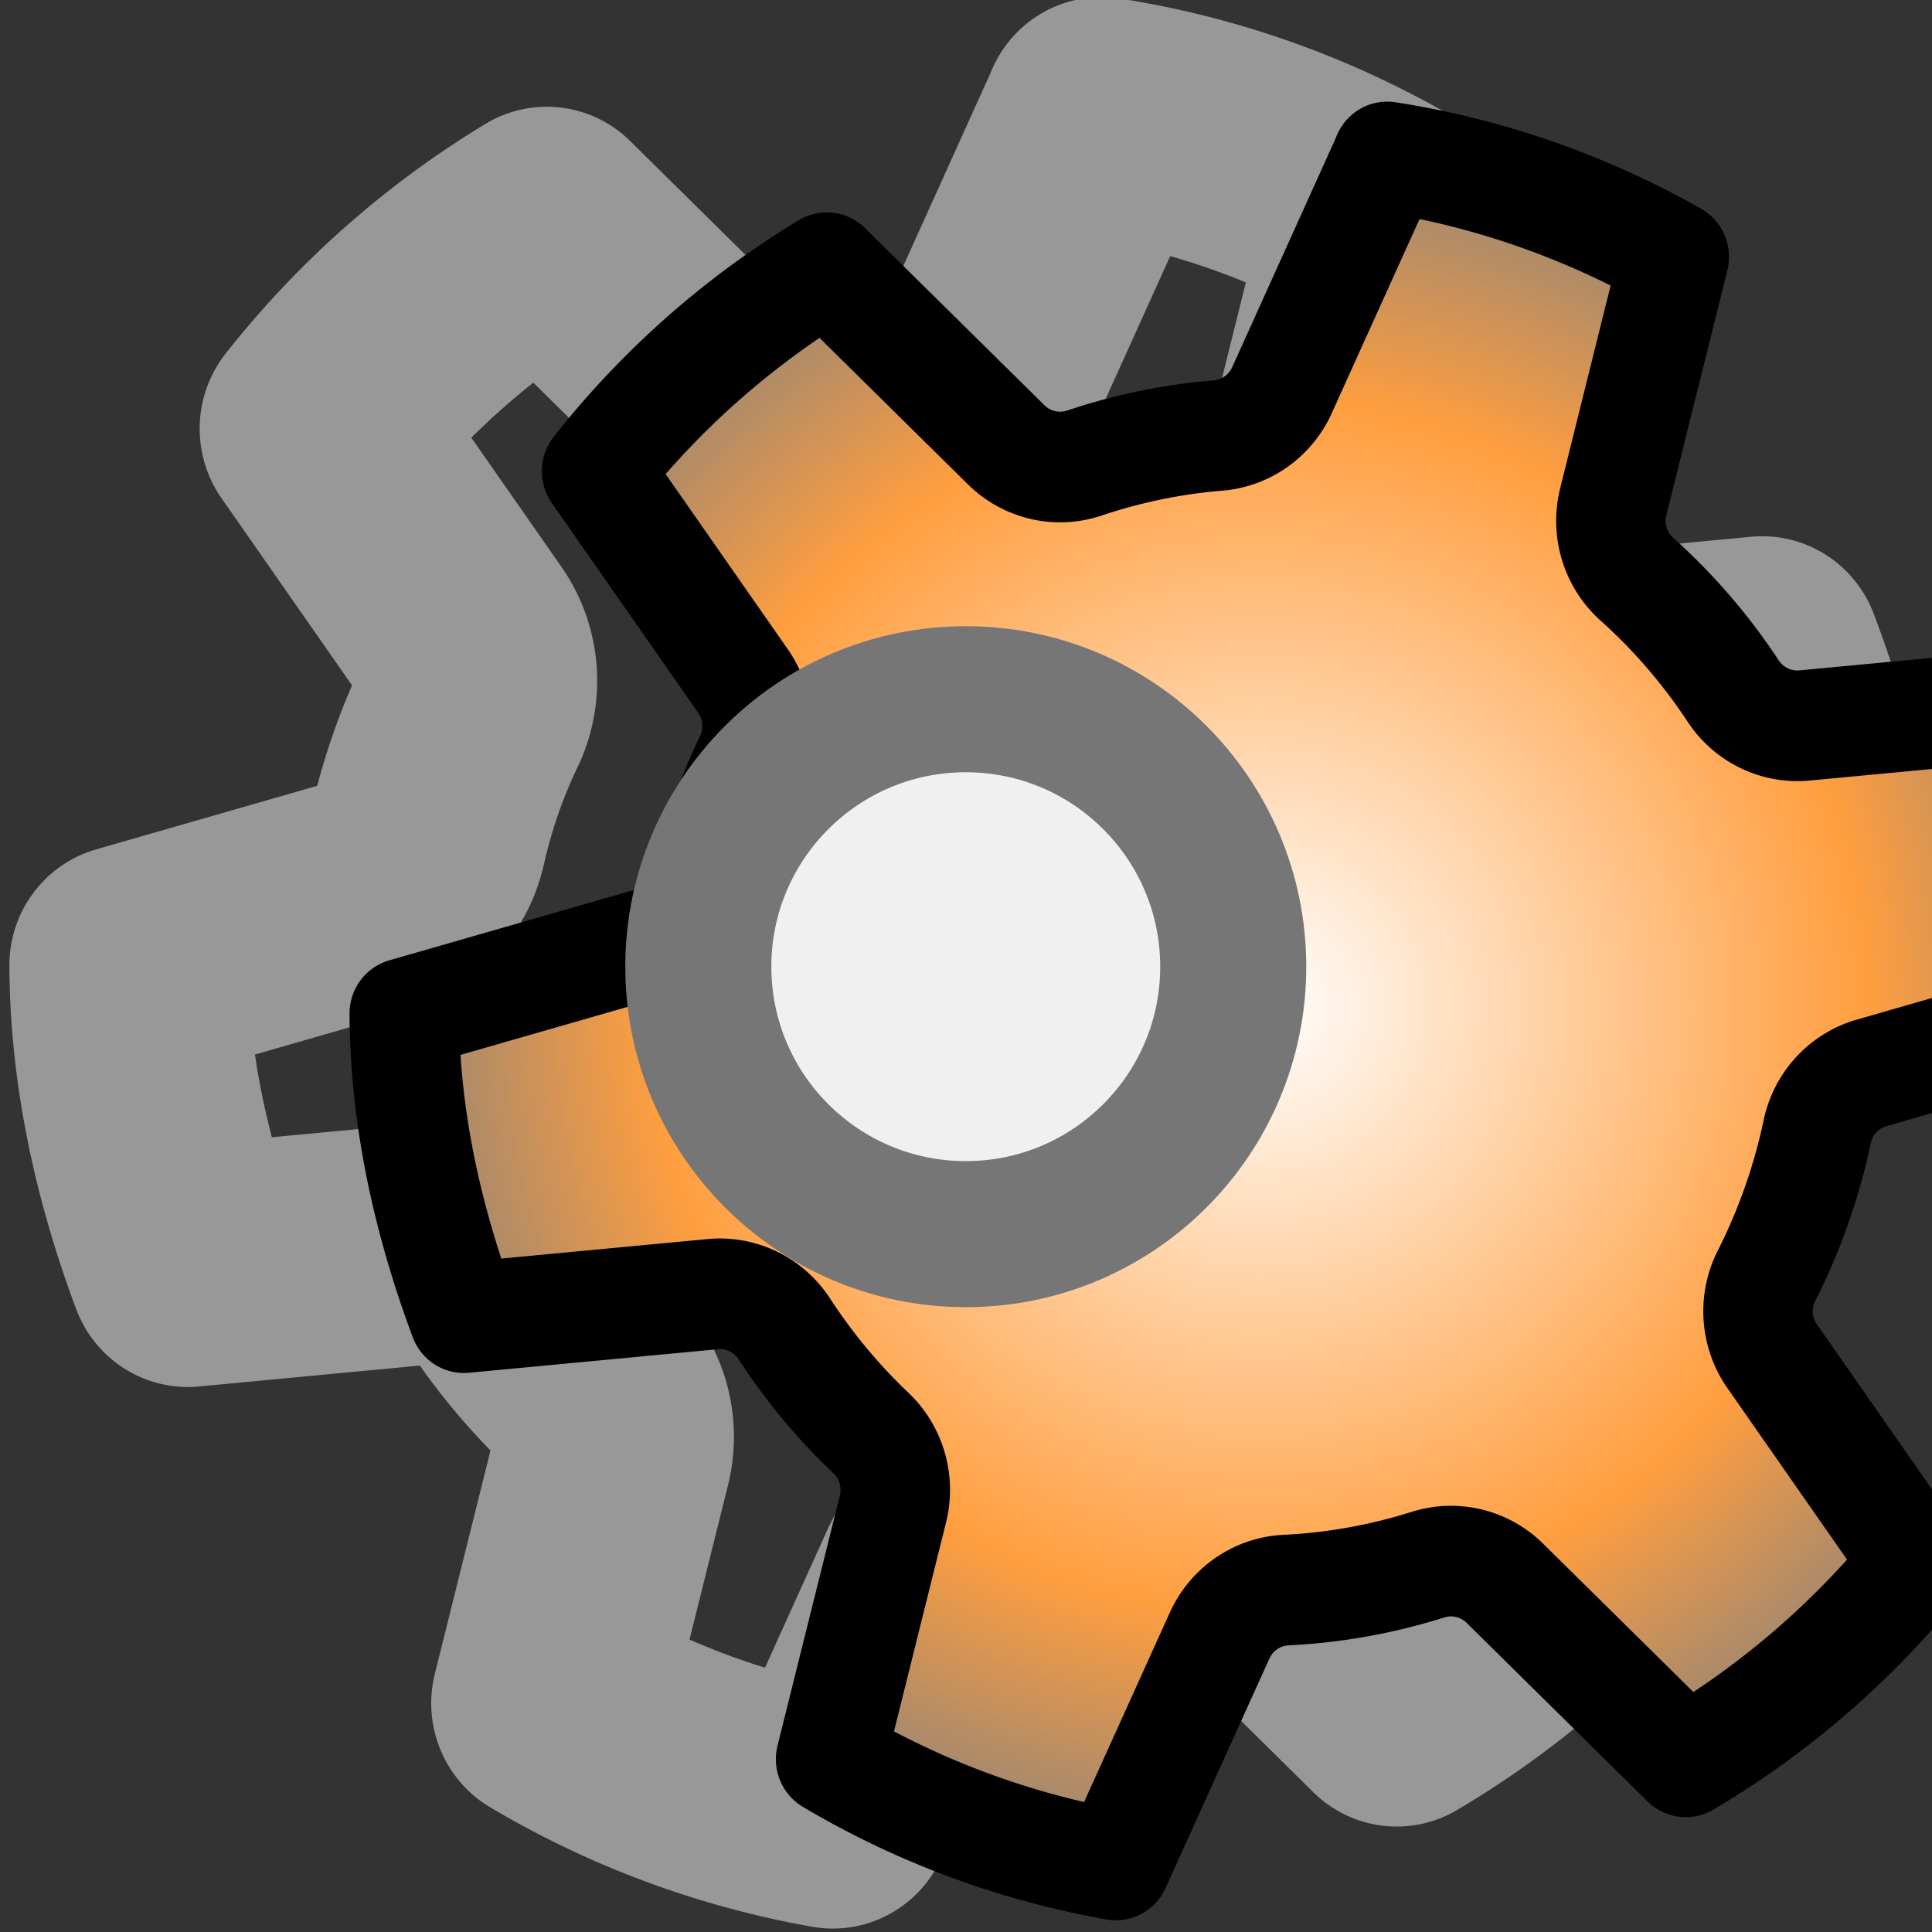 <?xml version="1.0" encoding="UTF-8" standalone="no"?>
<!-- Created with Inkscape (http://www.inkscape.org/) -->

<svg
   width="16"
   height="16"
   viewBox="0 0 4.233 4.233"
   version="1.1"
   id="svg1011"
   inkscape:version="1.1.2 (0a00cf5339, 2022-02-04)"
   sodipodi:docname="setup_16px.svg"
   xmlns:inkscape="http://www.inkscape.org/namespaces/inkscape"
   xmlns:sodipodi="http://sodipodi.sourceforge.net/DTD/sodipodi-0.dtd"
   xmlns:xlink="http://www.w3.org/1999/xlink"
   xmlns="http://www.w3.org/2000/svg"
   xmlns:svg="http://www.w3.org/2000/svg">
  <rect x="0" y="0" width="4.233" height="4.233" fill="#333333" stroke="none"/>
  <sodipodi:namedview
     id="namedview1013"
     pagecolor="#ffffff"
     bordercolor="#666666"
     borderopacity="1.0"
     inkscape:pageshadow="2"
     inkscape:pageopacity="0.0"
     inkscape:pagecheckerboard="0"
     inkscape:document-units="px"
     showgrid="true"
     units="px"
     inkscape:snap-nodes="false"
     inkscape:snap-bbox="true"
     inkscape:bbox-nodes="true"
     inkscape:snap-others="false"
     inkscape:zoom="24.449577"
     inkscape:cx="4.0082493"
     inkscape:cy="13.108611"
     inkscape:window-width="1535"
     inkscape:window-height="1081"
     inkscape:window-x="79"
     inkscape:window-y="82"
     inkscape:window-maximized="0"
     inkscape:current-layer="layer1"
     width="16px">
    <inkscape:grid
       type="xygrid"
       id="grid1074"
       spacingx="0.132"
       spacingy="0.132"
       empspacing="2" />
  </sodipodi:namedview>
  <defs
     id="defs1008">
    <linearGradient
       id="linearGradient3600">
      <stop
         style="stop-color:#ff9f3f;stop-opacity:1;"
         offset="0"
         id="stop3602" />
      <stop
         style="stop-color:#ffffff;stop-opacity:1;"
         offset="1"
         id="stop3604" />
    </linearGradient>
    <radialGradient
       inkscape:collect="always"
       xlink:href="#linearGradient4099"
       id="radialGradient5064"
       cx="1408.453"
       cy="299.396"
       fx="1408.453"
       fy="299.396"
       r="21.238"
       gradientTransform="matrix(1,0,0,0.988,0,3.497)"
       gradientUnits="userSpaceOnUse" />
    <linearGradient
       id="linearGradient4099">
      <stop
         id="stop4101"
         offset="0"
         style="stop-color:#ffffff;stop-opacity:1;" />
      <stop
         style="stop-color:#ff9e3f;stop-opacity:1;"
         offset="0.658"
         id="stop4485" />
      <stop
         id="stop4103"
         offset="1"
         style="stop-color:#808080;stop-opacity:1;" />
    </linearGradient>
  </defs>
  <g
     inkscape:label="Layer 1"
     inkscape:groupmode="layer"
     id="layer1">
    <path
       inkscape:export-ydpi="25"
       inkscape:export-xdpi="25"
       inkscape:export-filename="/home/matthias/klayout/trunk/src/lay/images/setup.png"
       id="path906"
       style="opacity:1;fill:none;fill-opacity:1;stroke:#fefefe;stroke-width:5.564;stroke-linejoin:round;stroke-miterlimit:4;stroke-dasharray:none;stroke-opacity:0.5"
       inkscape:original="M 1410.3574 277.87695 L 1407.3359 284.49023 A 14.90646 14.985372 0 0 0 1403.8398 285.20117 L 1398.6719 280.15234 A 21.531579 21.645545 0 0 0 1390.8848 286.95312 L 1395.0723 292.89258 A 14.90646 14.985372 0 0 0 1393.9414 296.11719 L 1387 298.0918 A 21.531579 21.645545 0 0 0 1386.9316 299.42969 A 21.531579 21.645545 0 0 0 1388.8535 308.29883 L 1395.9941 307.63086 A 14.90646 14.985372 0 0 0 1398.2598 310.32617 L 1396.4785 317.40039 A 21.531579 21.645545 0 0 0 1406.1465 320.94141 L 1409.1406 314.39062 A 14.90646 14.985372 0 0 0 1412.8574 313.73242 L 1418.0469 318.80273 A 21.531579 21.645545 0 0 0 1425.8672 312.13477 L 1421.7188 306.25 A 14.90646 14.985372 0 0 0 1423.043 302.52344 L 1429.9395 300.56055 A 21.531579 21.645545 0 0 0 1429.9961 299.42969 A 21.531579 21.645545 0 0 0 1428.0215 290.4375 L 1420.8477 291.10938 A 14.90646 14.985372 0 0 0 1418.3262 288.21094 L 1420.082 281.23242 A 21.531579 21.645545 0 0 0 1410.3574 277.87695 z "
       inkscape:radius="-1.7800632"
       sodipodi:type="inkscape:offset"
       transform="matrix(0.094,0,0,0.095,-130.257,-26.333)"
       d="m 1411.387,279.906 -2.432,5.324 a 1.78,1.78 0 0 1 -1.477,1.033 c -1.045,0.084 -2.08,0.296 -3.076,0.627 a 1.78,1.78 0 0 1 -1.807,-0.416 l -4.137,-4.041 c -2.034,1.218 -3.828,2.784 -5.309,4.643 l 3.377,4.791 a 1.78,1.78 0 0 1 0.146,1.801 c -0.439,0.905 -0.773,1.862 -0.996,2.844 a 1.78,1.78 0 0 1 -1.25,1.318 l -5.713,1.625 c 0.012,2.377 0.538,4.72 1.377,6.941 l 5.736,-0.537 a 1.78,1.78 0 0 1 1.654,0.795 c 0.57,0.867 1.241,1.666 1.996,2.375 a 1.78,1.78 0 0 1 0.508,1.732 l -1.438,5.711 c 2.035,1.195 4.257,2.008 6.578,2.414 l 2.394,-5.236 a 1.78,1.78 0 0 1 1.535,-1.037 c 1.109,-0.053 2.209,-0.249 3.27,-0.58 a 1.78,1.78 0 0 1 1.775,0.426 l 4.17,4.074 c 2.03,-1.185 3.826,-2.716 5.32,-4.537 l -3.328,-4.721 a 1.78,1.78 0 0 1 -0.129,-1.836 c 0.531,-1.037 0.925,-2.146 1.168,-3.287 a 1.78,1.78 0 0 1 1.254,-1.342 l 5.635,-1.604 c -0.034,-2.354 -0.555,-4.672 -1.4,-6.867 l -5.777,0.541 a 1.78,1.78 0 0 1 -1.649,-0.785 c -0.627,-0.943 -1.375,-1.802 -2.221,-2.553 a 1.78,1.78 0 0 1 -0.545,-1.766 l 1.406,-5.59 c -2.058,-1.153 -4.292,-1.923 -6.619,-2.281 z" />
    <rect
       style="fill:none;stroke:#865b26;stroke-width:0;stroke-miterlimit:4;stroke-dasharray:none;stroke-dashoffset:0;stroke-opacity:1"
       id="rect3596"
       width="4.233"
       height="4.233"
       x="3.3333333e-07"
       y="3.3333333e-07"
       inkscape:export-filename="/home/matthias/klayout/master/src/lay/lay/images/back.png"
       inkscape:export-xdpi="27.093315"
       inkscape:export-ydpi="27.093315" />
    <rect
       style="fill:none;fill-opacity:1;stroke:#865b26;stroke-width:0;stroke-miterlimit:4;stroke-dasharray:none;stroke-dashoffset:0;stroke-opacity:1"
       id="rect5048"
       width="4.233"
       height="4.233"
       x="4.9903184e-07"
       y="4.9903184e-07"
       inkscape:export-filename="/home/matthias/klayout/trunk/src/lay/images/setup.png"
       inkscape:export-xdpi="25.399982"
       inkscape:export-ydpi="25.399982" />
    <path
       inkscape:export-ydpi="25"
       inkscape:export-xdpi="25"
       inkscape:export-filename="/home/matthias/klayout/trunk/src/lay/images/setup.png"
       id="path5054"
       style="opacity:1;fill:url(#radialGradient5064);fill-opacity:1;stroke:#000000;stroke-width:2.525;stroke-linejoin:round;stroke-miterlimit:4;stroke-dasharray:none;stroke-opacity:1"
       inkscape:original="M 1410.3574 277.87695 L 1407.3359 284.49023 A 14.90646 14.985372 0 0 0 1403.8398 285.20117 L 1398.6719 280.15234 A 21.531579 21.645545 0 0 0 1390.8848 286.95312 L 1395.0723 292.89258 A 14.90646 14.985372 0 0 0 1393.9414 296.11719 L 1387 298.0918 A 21.531579 21.645545 0 0 0 1386.9316 299.42969 A 21.531579 21.645545 0 0 0 1388.8535 308.29883 L 1395.9941 307.63086 A 14.90646 14.985372 0 0 0 1398.2598 310.32617 L 1396.4785 317.40039 A 21.531579 21.645545 0 0 0 1406.1465 320.94141 L 1409.1406 314.39062 A 14.90646 14.985372 0 0 0 1412.8574 313.73242 L 1418.0469 318.80273 A 21.531579 21.645545 0 0 0 1425.8672 312.13477 L 1421.7188 306.25 A 14.90646 14.985372 0 0 0 1423.043 302.52344 L 1429.9395 300.56055 A 21.531579 21.645545 0 0 0 1429.9961 299.42969 A 21.531579 21.645545 0 0 0 1428.0215 290.4375 L 1420.8477 291.10938 A 14.90646 14.985372 0 0 0 1418.3262 288.21094 L 1420.082 281.23242 A 21.531579 21.645545 0 0 0 1410.3574 277.87695 z "
       inkscape:radius="-1.7800632"
       sodipodi:type="inkscape:offset"
       transform="matrix(0.095,0,0,0.096,-131.042,-26.527)"
       d="m 1411.387,279.906 -2.432,5.324 a 1.78,1.78 0 0 1 -1.477,1.033 c -1.045,0.084 -2.08,0.296 -3.076,0.627 a 1.78,1.78 0 0 1 -1.807,-0.416 l -4.137,-4.041 c -2.034,1.218 -3.828,2.784 -5.309,4.643 l 3.377,4.791 a 1.78,1.78 0 0 1 0.146,1.801 c -0.439,0.905 -0.773,1.862 -0.996,2.844 a 1.78,1.78 0 0 1 -1.25,1.318 l -5.713,1.625 c 0.012,2.377 0.538,4.72 1.377,6.941 l 5.736,-0.537 a 1.78,1.78 0 0 1 1.654,0.795 c 0.57,0.867 1.241,1.666 1.996,2.375 a 1.78,1.78 0 0 1 0.508,1.732 l -1.438,5.711 c 2.035,1.195 4.257,2.008 6.578,2.414 l 2.394,-5.236 a 1.78,1.78 0 0 1 1.535,-1.037 c 1.109,-0.053 2.209,-0.249 3.27,-0.58 a 1.78,1.78 0 0 1 1.775,0.426 l 4.17,4.074 c 2.03,-1.185 3.826,-2.716 5.32,-4.537 l -3.328,-4.721 a 1.78,1.78 0 0 1 -0.129,-1.836 c 0.531,-1.037 0.925,-2.146 1.168,-3.287 a 1.78,1.78 0 0 1 1.254,-1.342 l 5.635,-1.604 c -0.034,-2.354 -0.555,-4.672 -1.4,-6.867 l -5.777,0.541 a 1.78,1.78 0 0 1 -1.649,-0.785 c -0.627,-0.943 -1.375,-1.802 -2.221,-2.553 a 1.78,1.78 0 0 1 -0.545,-1.766 l 1.406,-5.59 c -2.058,-1.153 -4.292,-1.923 -6.619,-2.281 z" />
    <ellipse
       inkscape:export-ydpi="25"
       inkscape:export-xdpi="25"
       inkscape:export-filename="/home/matthias/klayout/trunk/src/lay/images/setup.png"
       ry="0.586"
       rx="0.586"
       cy="2.118"
       cx="2.116"
       id="ellipse5056"
       style="fill:#f0f0f0;fill-opacity:1;stroke:#767676;stroke-width:0.32;stroke-linejoin:round;stroke-miterlimit:4;stroke-dasharray:none;stroke-opacity:1" />
  </g>
</svg>
